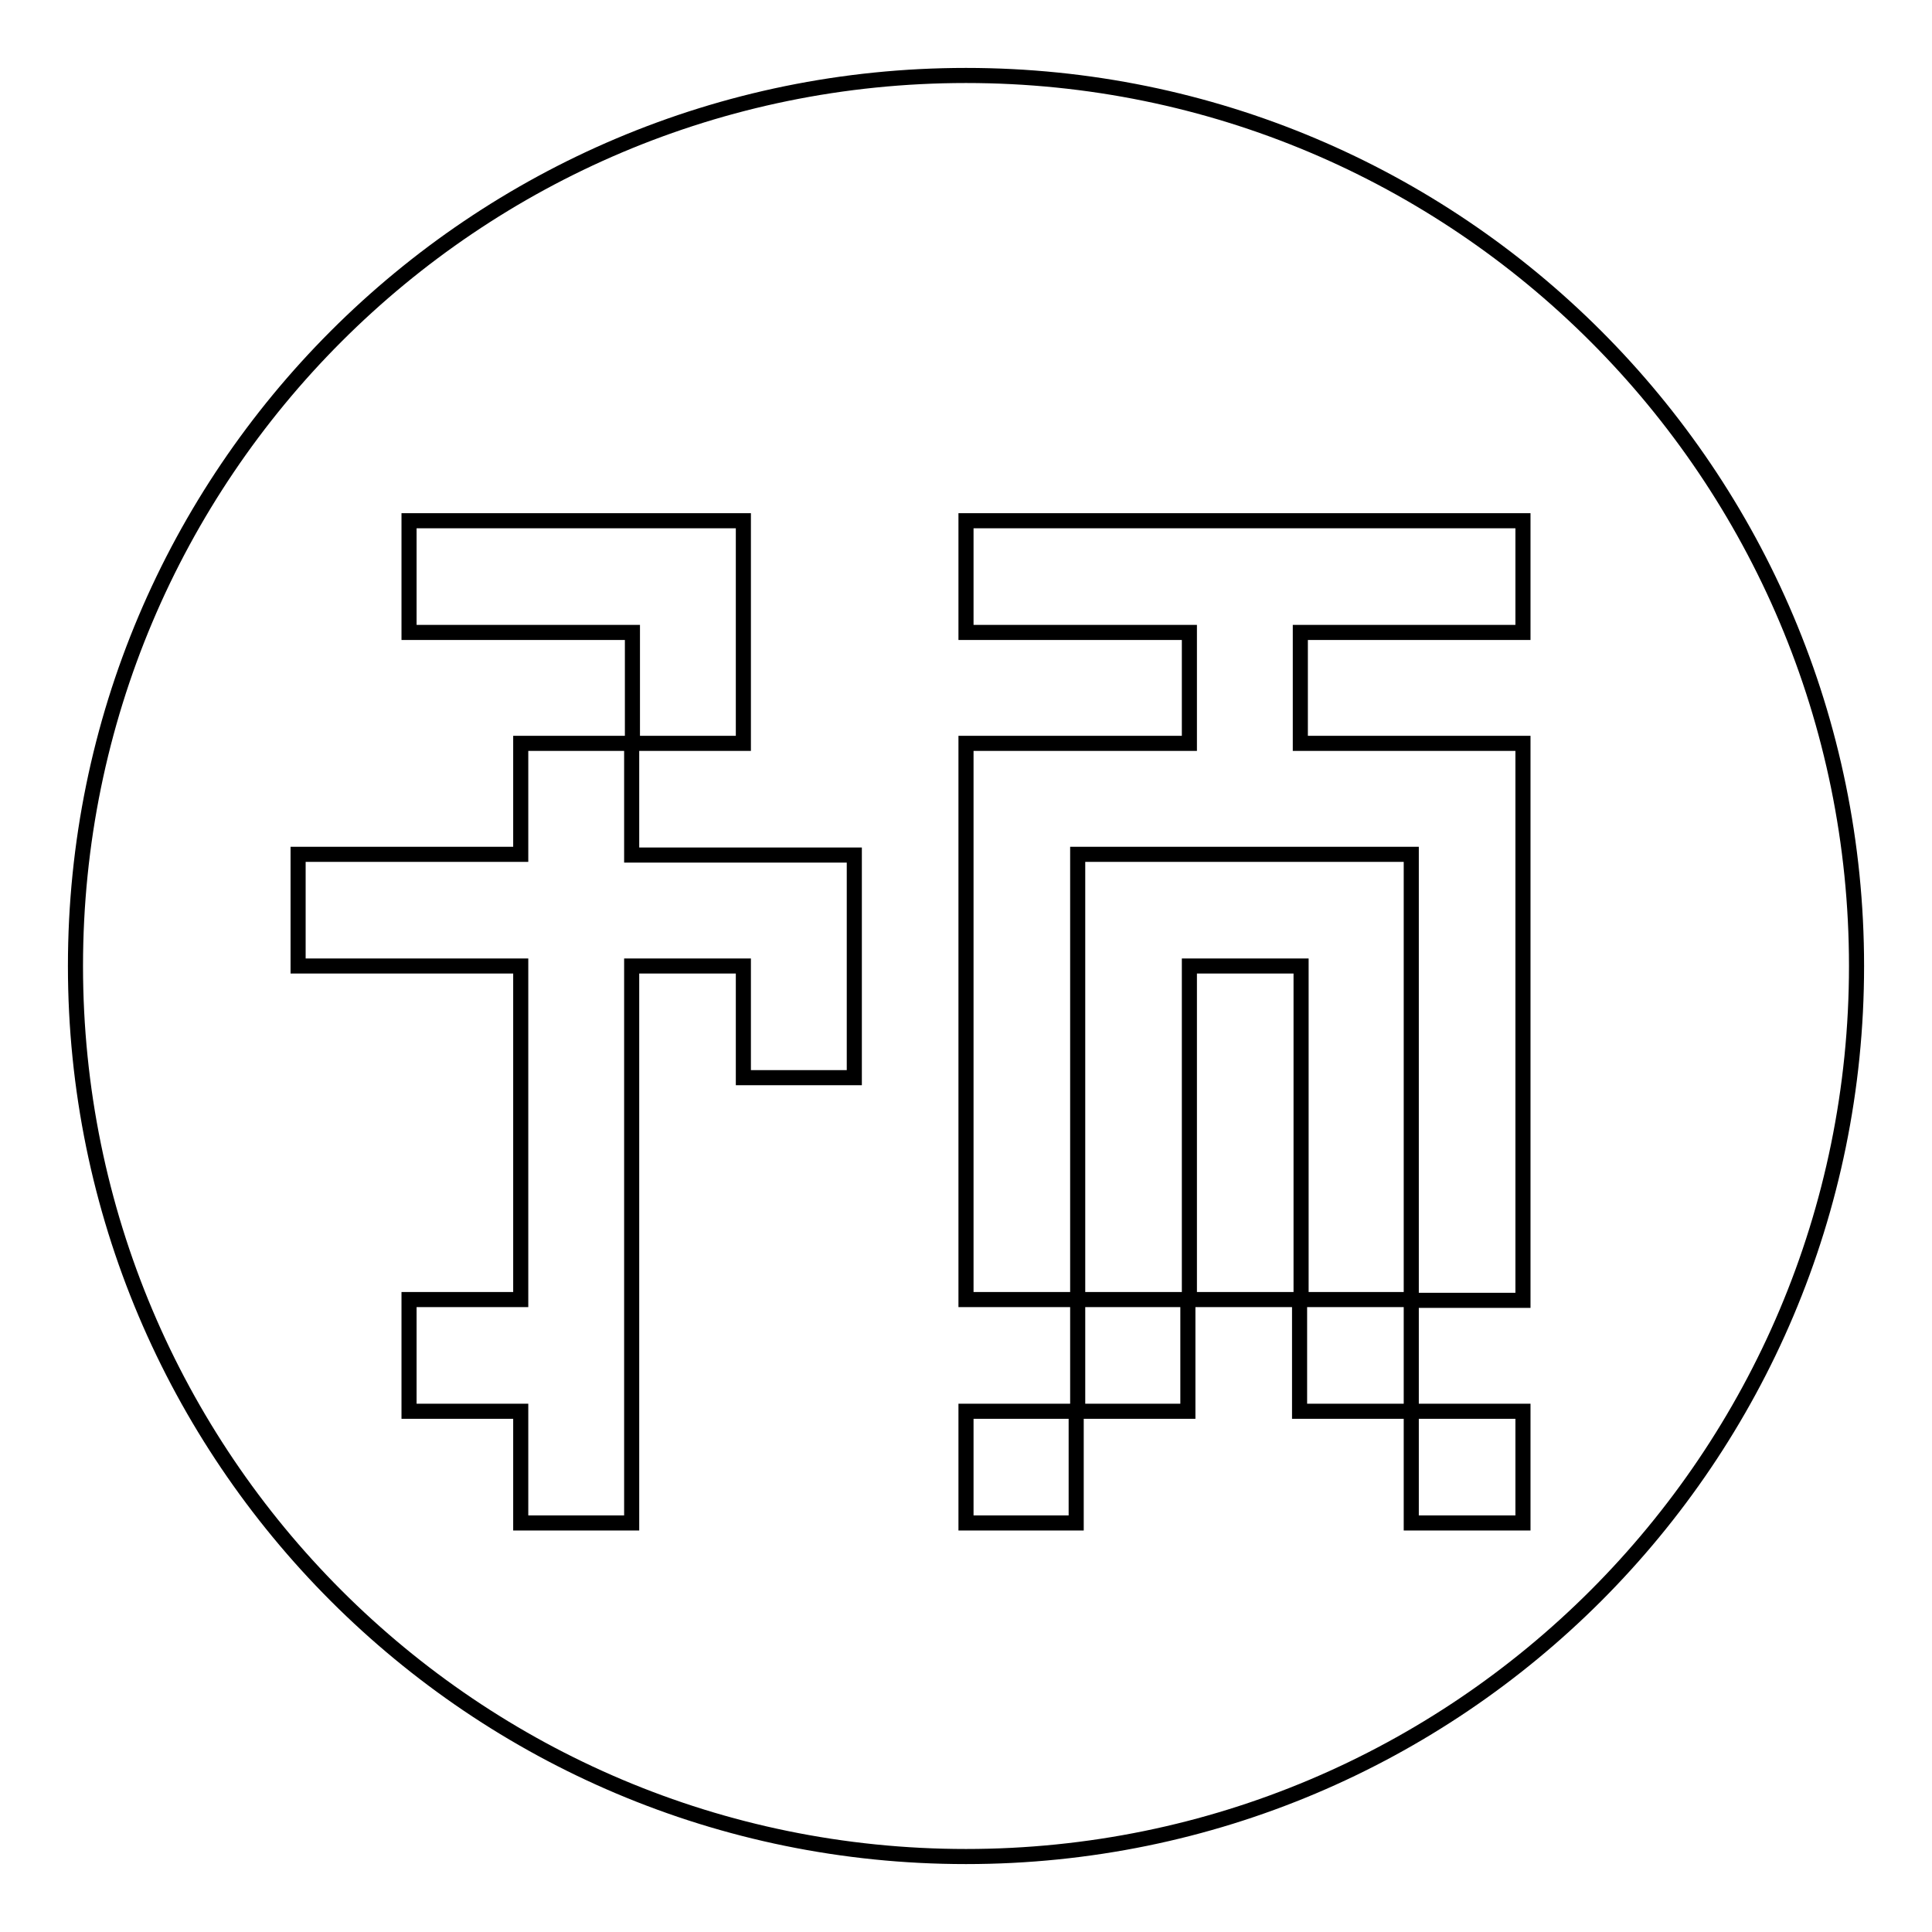 <?xml version="1.0" encoding="utf-8"?>
<!-- Svg Vector Icons : http://www.onlinewebfonts.com/icon -->
<!DOCTYPE svg PUBLIC "-//W3C//DTD SVG 1.1//EN" "http://www.w3.org/Graphics/SVG/1.1/DTD/svg11.dtd">
<svg version="1.1" xmlns="http://www.w3.org/2000/svg" xmlns:xlink="http://www.w3.org/1999/xlink" x="0px" y="0px" viewBox="0 0 256 256" enable-background="new 0 0 256 256" xml:space="preserve">
<g> <path stroke-width="2" fill-opacity="0" stroke="#000000"  d="M142.8,113.2v59h14.8V128h14.8v44.2H187v-59H142.8z M128,10C62.8,10,10,62.8,10,128 c0,65.2,52.8,118,118,118c65.2,0,118-52.8,118-118C246,62.8,193.2,10,128,10z M113.2,128v14.8H98.5V128H83.7v73.8H69V187H54.2 v-14.8H69V128H39.5v-14.8H69V98.5h14.8V83.8H54.2V69h44.3v14.8v14.7H83.7v14.8h29.5V128L113.2,128z M201.8,83.8h-29.5v14.7h29.5 v14.8v59H187V187h14.8v14.8H187V187h-14.8v-14.8h-14.8V187h-14.8v14.8H128V187h14.8v-14.8H128V98.5h14.8h14.8V83.8H128V69h73.8 V83.8L201.8,83.8z"/></g>
</svg>